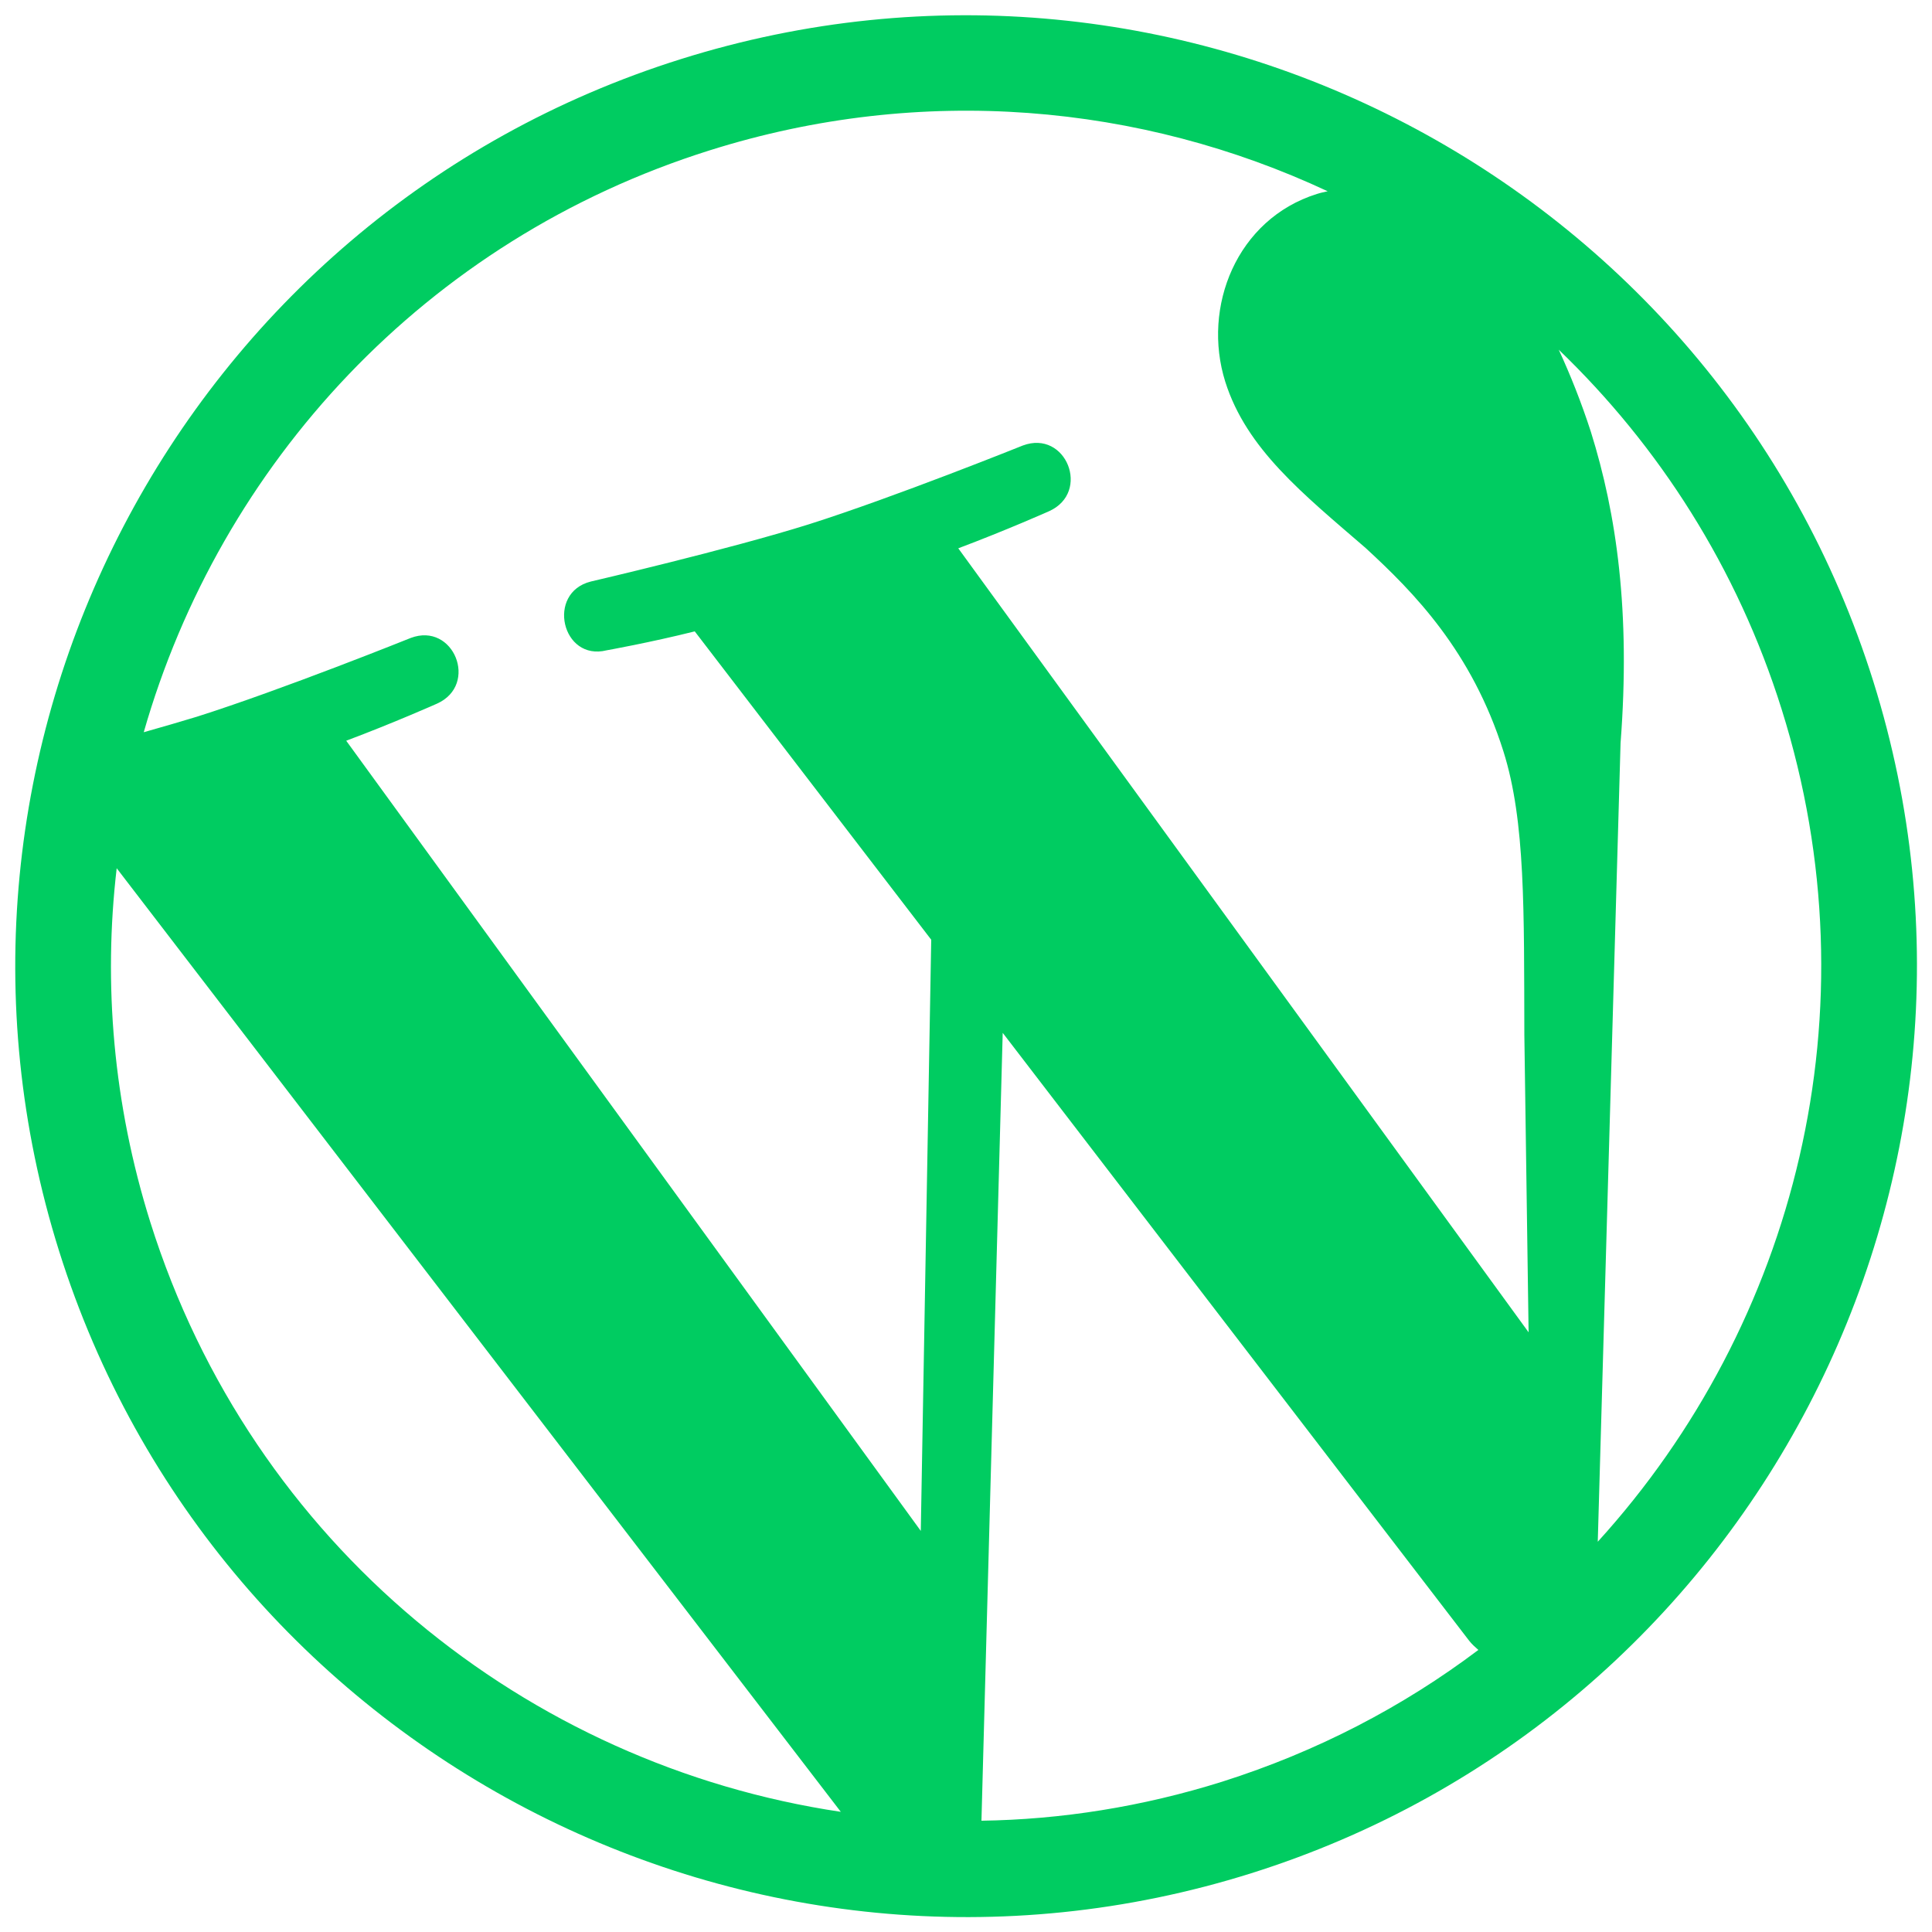 <?xml version="1.0" encoding="utf-8"?>
<!-- Generator: Adobe Illustrator 25.0.0, SVG Export Plug-In . SVG Version: 6.00 Build 0)  -->
<svg version="1.1" id="Layer_1" xmlns="http://www.w3.org/2000/svg" xmlns:xlink="http://www.w3.org/1999/xlink" x="0px" y="0px"
	 viewBox="0 0 500 500" style="enable-background:new 0 0 500 500;" xml:space="preserve">
<style type="text/css">
	.st0{fill:#00CC61;}
</style>
<g>
	<path class="st0" d="M176.2,15.3C46.8,55.9-25.4,194.3,15.3,323.8c40.7,129.4,179.1,201.7,308.5,161
		c129.4-40.7,201.6-179.1,161-308.5C444.1,46.8,305.7-25.4,176.2,15.3z M38.9,316.3c-9.6-30.6-12.2-61.7-8.7-91.6l187.4,244.2
		C136.4,456.8,65.2,399.9,38.9,316.3z M316.3,461.1c-20.7,6.5-41.7,9.8-62.3,10.1l5.5-203.9l120.7,157.3c0.7,0.9,1.6,1.7,2.4,2.4
		C363.1,441.7,340.9,453.3,316.3,461.1z M248,141.9c12.5-4.7,23.5-9.6,23.5-9.6c10.9-4.9,4.4-21.2-6.8-17c0,0-33.3,13.4-55.4,20.4
		c-20.7,6.5-56.4,14.8-56.4,14.8c-11.6,2.9-7.5,20.7,4.1,17.8c0,0,11.2-2,22.8-4.9l61.2,79.8l-2.7,153L89.6,191.7
		c12.5-4.7,23.5-9.6,23.5-9.6c10.9-4.9,4.3-21.2-6.8-17c0,0-33.3,13.4-55.4,20.4c-4,1.2-8.7,2.6-13.7,4
		C57,120.3,109.9,62.1,183.7,38.9c54.9-17.3,111.6-12,159.9,10.6c-0.9,0.2-1.9,0.4-2.8,0.7c-20.7,6.5-29.8,29.2-23.7,48.6
		c5.5,17.4,20.1,29,36.3,43c12.5,11.5,27.5,26.7,35.7,52.7c5.7,18.1,5.3,41.2,5.4,73.3l1.1,77L248,141.9z M403.4,90.5
		c25.9,24.9,46.2,56.4,57.7,93.1c24.5,77.9,3.6,159.1-47.6,215.4l5.9-206.7c2.6-33.9-1-59.2-7.7-80.6C409.2,104,406.4,97,403.4,90.5
		z"/>
</g>
</svg>
